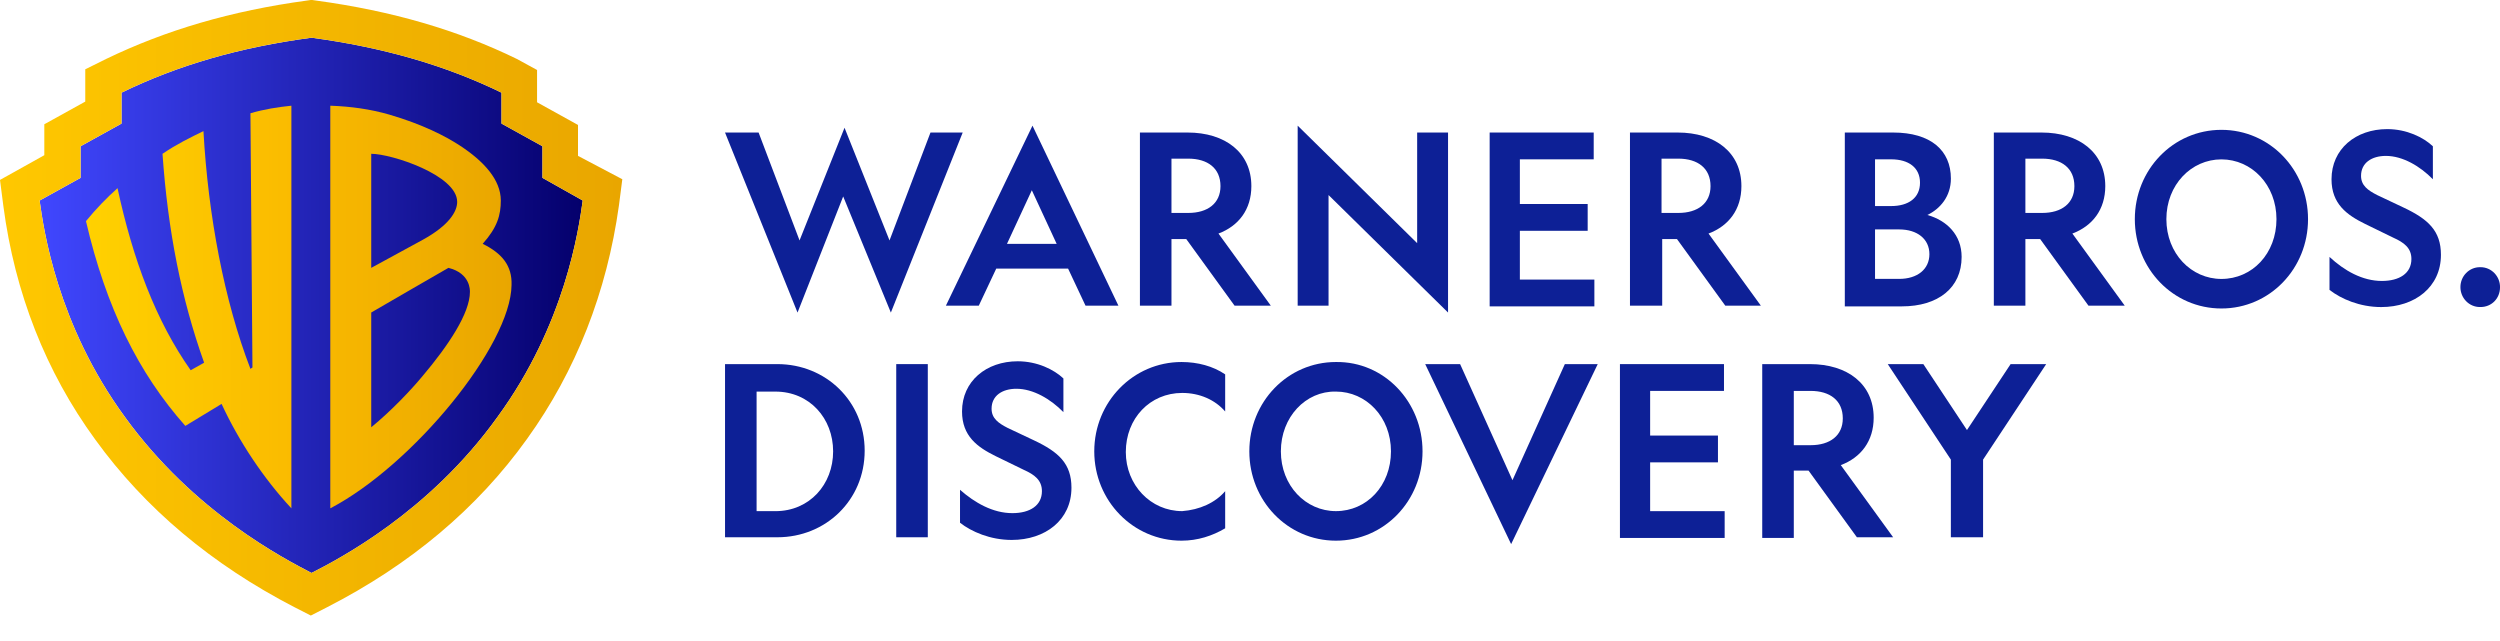 <svg width="160" height="41" viewBox="0 0 160 41" fill="none" xmlns="http://www.w3.org/2000/svg">
<g clip-path="url(#clip0_48_3256)">
<path d="M51.042 20.005L46.402 8.484H48.551L51.171 15.388L54.05 8.176L56.929 15.388L59.55 8.484H61.612L57.015 20.005L53.964 12.573L51.042 20.005Z" fill="#0D2096"/>
<path d="M71.579 19.564H69.474L68.357 17.189H63.76L62.642 19.564H60.537L66.079 8.042L71.579 19.564ZM64.447 15.606H67.626L66.037 12.176L64.447 15.606Z" fill="#0D2096"/>
<path d="M74.974 19.564H72.955V8.482H76.006C78.412 8.482 80.087 9.758 80.087 11.912C80.087 13.408 79.271 14.463 77.982 14.947L81.333 19.564H79.013L75.92 15.299H74.974V19.564ZM74.974 13.628H76.049C77.294 13.628 78.111 13.012 78.111 11.912C78.111 10.769 77.294 10.153 76.049 10.153H74.974V13.628Z" fill="#0D2096"/>
<path d="M106.338 19.564H104.318V8.482H107.369C109.775 8.482 111.45 9.758 111.45 11.912C111.45 13.408 110.634 14.463 109.345 14.947L112.696 19.564H110.419L107.326 15.299H106.381V19.564H106.338ZM106.338 13.628H107.412C108.658 13.628 109.474 13.012 109.474 11.912C109.474 10.769 108.658 10.153 107.412 10.153H106.338V13.628Z" fill="#0D2096"/>
<path d="M90.698 8.482H92.675V20.003L85.027 12.483V19.564H83.051V8.042L90.698 15.562V8.482Z" fill="#0D2096"/>
<path d="M95.295 8.482H101.997V10.197H97.271V13.056H101.611V14.771H97.271V17.893H102.04V19.608H95.338V8.482H95.295Z" fill="#0D2096"/>
<path d="M118.025 8.482H121.162C123.568 8.482 124.857 9.626 124.857 11.429C124.857 12.572 124.169 13.364 123.353 13.759C124.599 14.111 125.544 15.035 125.544 16.442C125.544 18.421 124.04 19.608 121.72 19.608H118.068V8.482H118.025ZM121.033 13.188C122.15 13.188 122.88 12.66 122.88 11.693C122.88 10.725 122.15 10.197 121.033 10.197H120.002V13.188H121.033ZM121.548 17.849C122.709 17.849 123.482 17.234 123.482 16.266C123.482 15.299 122.709 14.683 121.548 14.683H120.002V17.849H121.548Z" fill="#0D2096"/>
<path d="M129.625 19.564H127.605V8.482H130.656C133.062 8.482 134.738 9.758 134.738 11.912C134.738 13.408 133.921 14.463 132.632 14.947L135.984 19.564H133.663L130.57 15.299H129.625V19.564ZM129.625 13.628H130.699C131.945 13.628 132.761 13.012 132.761 11.912C132.761 10.769 131.945 10.153 130.699 10.153H129.625V13.628Z" fill="#0D2096"/>
<path d="M147.714 14.026C147.714 17.193 145.265 19.743 142.171 19.743C139.078 19.743 136.629 17.193 136.629 14.026C136.629 10.86 139.078 8.31 142.171 8.31C145.265 8.31 147.714 10.86 147.714 14.026ZM138.648 14.026C138.648 16.225 140.238 17.852 142.171 17.852C144.148 17.852 145.694 16.225 145.694 14.026C145.694 11.828 144.105 10.2 142.171 10.2C140.238 10.2 138.648 11.828 138.648 14.026Z" fill="#0D2096"/>
<path d="M152.439 17.981C153.556 17.981 154.33 17.498 154.33 16.574C154.33 15.87 153.857 15.519 153.17 15.211L151.365 14.331C150.205 13.76 149.217 13.056 149.217 11.473C149.217 9.538 150.764 8.263 152.783 8.263C154.029 8.263 155.103 8.79 155.704 9.362V11.473C154.888 10.637 153.771 9.978 152.697 9.978C151.795 9.978 151.107 10.418 151.107 11.253C151.107 11.869 151.537 12.177 152.138 12.484L153.814 13.276C155.404 14.024 156.22 14.771 156.22 16.31C156.22 18.377 154.544 19.652 152.396 19.652C151.021 19.652 149.818 19.125 149.088 18.553V16.442C150.033 17.322 151.193 17.981 152.439 17.981Z" fill="#0D2096"/>
<path d="M160.002 18.375C160.002 19.122 159.443 19.65 158.756 19.65H158.713C158.025 19.65 157.467 19.078 157.467 18.375C157.467 17.671 158.025 17.1 158.713 17.1H158.756C159.443 17.1 160.002 17.671 160.002 18.375Z" fill="#0D2096"/>
<path d="M114.803 34.429H112.783V23.303H115.834C118.24 23.303 119.915 24.578 119.915 26.733C119.915 28.228 119.099 29.283 117.81 29.767L121.161 34.385H118.841L115.748 30.119H114.803V34.429ZM114.803 28.492H115.877C117.123 28.492 117.939 27.876 117.939 26.777C117.939 25.633 117.123 25.018 115.877 25.018H114.803V28.492Z" fill="#0D2096"/>
<path d="M103.633 23.303H110.335V25.018H105.609V27.876H109.949V29.591H105.609V32.714H110.378V34.429H103.676V23.303H103.633Z" fill="#0D2096"/>
<path d="M91.042 28.886C91.042 32.053 88.593 34.603 85.499 34.603C82.406 34.603 79.957 32.053 79.957 28.886C79.957 25.72 82.406 23.169 85.499 23.169C88.593 23.125 91.042 25.72 91.042 28.886ZM81.976 28.886C81.976 31.085 83.566 32.712 85.499 32.712C87.476 32.712 89.022 31.085 89.022 28.886C89.022 26.688 87.433 25.061 85.499 25.061C83.566 25.017 81.976 26.688 81.976 28.886Z" fill="#0D2096"/>
<path d="M49.754 23.303C52.847 23.303 55.339 25.677 55.339 28.844C55.339 32.01 52.847 34.385 49.754 34.385H46.402V23.303H49.754ZM48.422 25.018V32.714H49.625C51.816 32.714 53.32 30.998 53.32 28.888C53.32 26.777 51.816 25.062 49.625 25.062H48.422V25.018Z" fill="#0D2096"/>
<path d="M59.379 23.303V34.385H57.359V23.303H59.379Z" fill="#0D2096"/>
<path d="M64.793 32.841C65.91 32.841 66.683 32.357 66.683 31.433C66.683 30.73 66.21 30.378 65.523 30.07L63.718 29.191C62.559 28.619 61.57 27.915 61.57 26.332C61.57 24.397 63.117 23.122 65.136 23.122C66.382 23.122 67.456 23.65 68.058 24.221V26.376C67.242 25.541 66.124 24.881 65.05 24.881C64.148 24.881 63.461 25.321 63.461 26.156C63.461 26.772 63.89 27.08 64.492 27.388L66.168 28.179C67.757 28.927 68.573 29.674 68.573 31.214C68.573 33.281 66.898 34.556 64.75 34.556C63.375 34.556 62.172 34.028 61.441 33.456V31.346C62.387 32.181 63.547 32.841 64.793 32.841Z" fill="#0D2096"/>
<path d="M78.411 31.436V33.811C77.595 34.295 76.65 34.603 75.619 34.603C72.525 34.603 70.033 32.052 70.033 28.886C70.033 25.72 72.525 23.169 75.619 23.169C76.65 23.169 77.638 23.433 78.411 23.96V26.335C77.767 25.588 76.779 25.148 75.662 25.148C73.599 25.148 72.052 26.775 72.052 28.93C72.052 31.041 73.642 32.712 75.662 32.712C76.779 32.624 77.767 32.184 78.411 31.436Z" fill="#0D2096"/>
<path d="M91.213 23.303H93.447L96.798 30.735L100.15 23.303H102.255L96.712 34.824L91.213 23.303Z" fill="#0D2096"/>
<path d="M124.855 34.429V29.415L120.816 23.303H123.094L125.886 27.524L128.679 23.303H130.956L126.917 29.415V34.385H124.855V34.429Z" fill="#0D2096"/>
<path d="M37.295 12.835C37.038 14.682 36.178 20.751 31.839 26.688C27.457 32.8 21.656 35.791 19.938 36.67C18.176 35.747 12.419 32.8 7.994 26.688C3.654 20.751 2.795 14.682 2.537 12.835L5.158 11.384V9.361L7.779 7.91V5.931C11.388 4.172 15.341 3.029 19.938 2.413C24.492 3.029 28.488 4.172 32.097 5.931V7.91L34.718 9.361V11.384L37.295 12.835Z" fill="url(#paint0_linear_48_3256)"/>
<path d="M36.992 9.976V7.997L34.372 6.546V4.479L33.083 3.775C29.302 1.928 25.091 0.697 20.236 0.037L19.936 -0.007L19.635 0.037C14.78 0.697 10.612 1.928 6.788 3.775L5.457 4.435V6.502L2.836 7.953V9.932L0 11.515L0.215 13.186C0.945 18.727 2.922 23.784 6.101 28.138C9.28 32.535 13.577 36.141 18.861 38.868L19.893 39.395L20.924 38.868C26.251 36.141 30.548 32.535 33.727 28.094C36.864 23.74 38.84 18.683 39.613 13.142L39.828 11.471L36.992 9.976ZM37.293 12.834C37.035 14.681 36.176 20.75 31.837 26.686C27.454 32.799 21.654 35.789 19.936 36.669C18.174 35.745 12.417 32.799 7.991 26.686C3.652 20.75 2.793 14.681 2.535 12.834L5.156 11.383V9.36L7.777 7.909V5.93C11.386 4.171 15.338 3.027 19.936 2.412C24.49 3.027 28.485 4.171 32.094 5.93V7.909L34.715 9.36V11.383L37.293 12.834Z" fill="url(#paint1_linear_48_3256)"/>
<path d="M16.028 7.248L16.157 23.519L16.028 23.607C14.353 19.254 13.322 13.801 13.021 8.392C12.204 8.788 11.302 9.227 10.4 9.843C10.744 14.768 11.603 19.122 13.064 23.212L12.204 23.695C9.97 20.529 8.509 16.615 7.521 12.042C6.834 12.657 6.146 13.361 5.502 14.153C6.791 19.694 8.853 23.871 11.861 27.257L14.181 25.85C15.298 28.269 16.888 30.643 18.649 32.534V6.765C17.79 6.853 16.93 6.985 16.028 7.248Z" fill="url(#paint2_linear_48_3256)"/>
<path d="M30.892 15.604C31.837 14.548 32.052 13.757 32.052 12.833C32.052 11.514 30.978 10.327 29.431 9.315C28.486 8.7 27.025 7.952 24.92 7.336C23.716 6.985 22.428 6.809 21.139 6.765V32.534C26.423 29.764 32.696 22.112 32.739 18.242C32.782 17.011 32.138 16.219 30.892 15.604ZM23.759 9.843C25.048 9.843 29.259 11.206 29.259 12.921C29.259 13.537 28.743 14.416 27.068 15.34L23.759 17.143V9.843ZM27.025 24.091C26.294 24.971 25.048 26.29 23.759 27.345V20.001C23.759 20.001 28.529 17.231 28.7 17.143C30.118 17.495 30.075 18.594 30.075 18.682C30.075 20.045 28.7 22.112 27.025 24.091Z" fill="url(#paint3_linear_48_3256)"/>
</g>
<defs>
<linearGradient id="paint0_linear_48_3256" x1="2.55" y1="19.551" x2="37.289" y2="19.551" gradientUnits="userSpaceOnUse">
<stop stop-color="#4047FF"/>
<stop offset="1" stop-color="#04006C"/>
</linearGradient>
<linearGradient id="paint1_linear_48_3256" x1="0" y1="19.681" x2="39.841" y2="19.681" gradientUnits="userSpaceOnUse">
<stop stop-color="#FFC800"/>
<stop offset="1" stop-color="#E9A600"/>
</linearGradient>
<linearGradient id="paint2_linear_48_3256" x1="5.556" y1="19.624" x2="18.697" y2="19.624" gradientUnits="userSpaceOnUse">
<stop stop-color="#FFD100"/>
<stop offset="1" stop-color="#FABB00"/>
</linearGradient>
<linearGradient id="paint3_linear_48_3256" x1="21.149" y1="19.624" x2="32.757" y2="19.624" gradientUnits="userSpaceOnUse">
<stop stop-color="#F7B700"/>
<stop offset="1" stop-color="#E9A600"/>
</linearGradient>
<clipPath id="clip0_48_3256">
<rect width="160" height="40.214" fill="white" transform="translate(0 -0.007)"/>
</clipPath>
</defs>
</svg>
